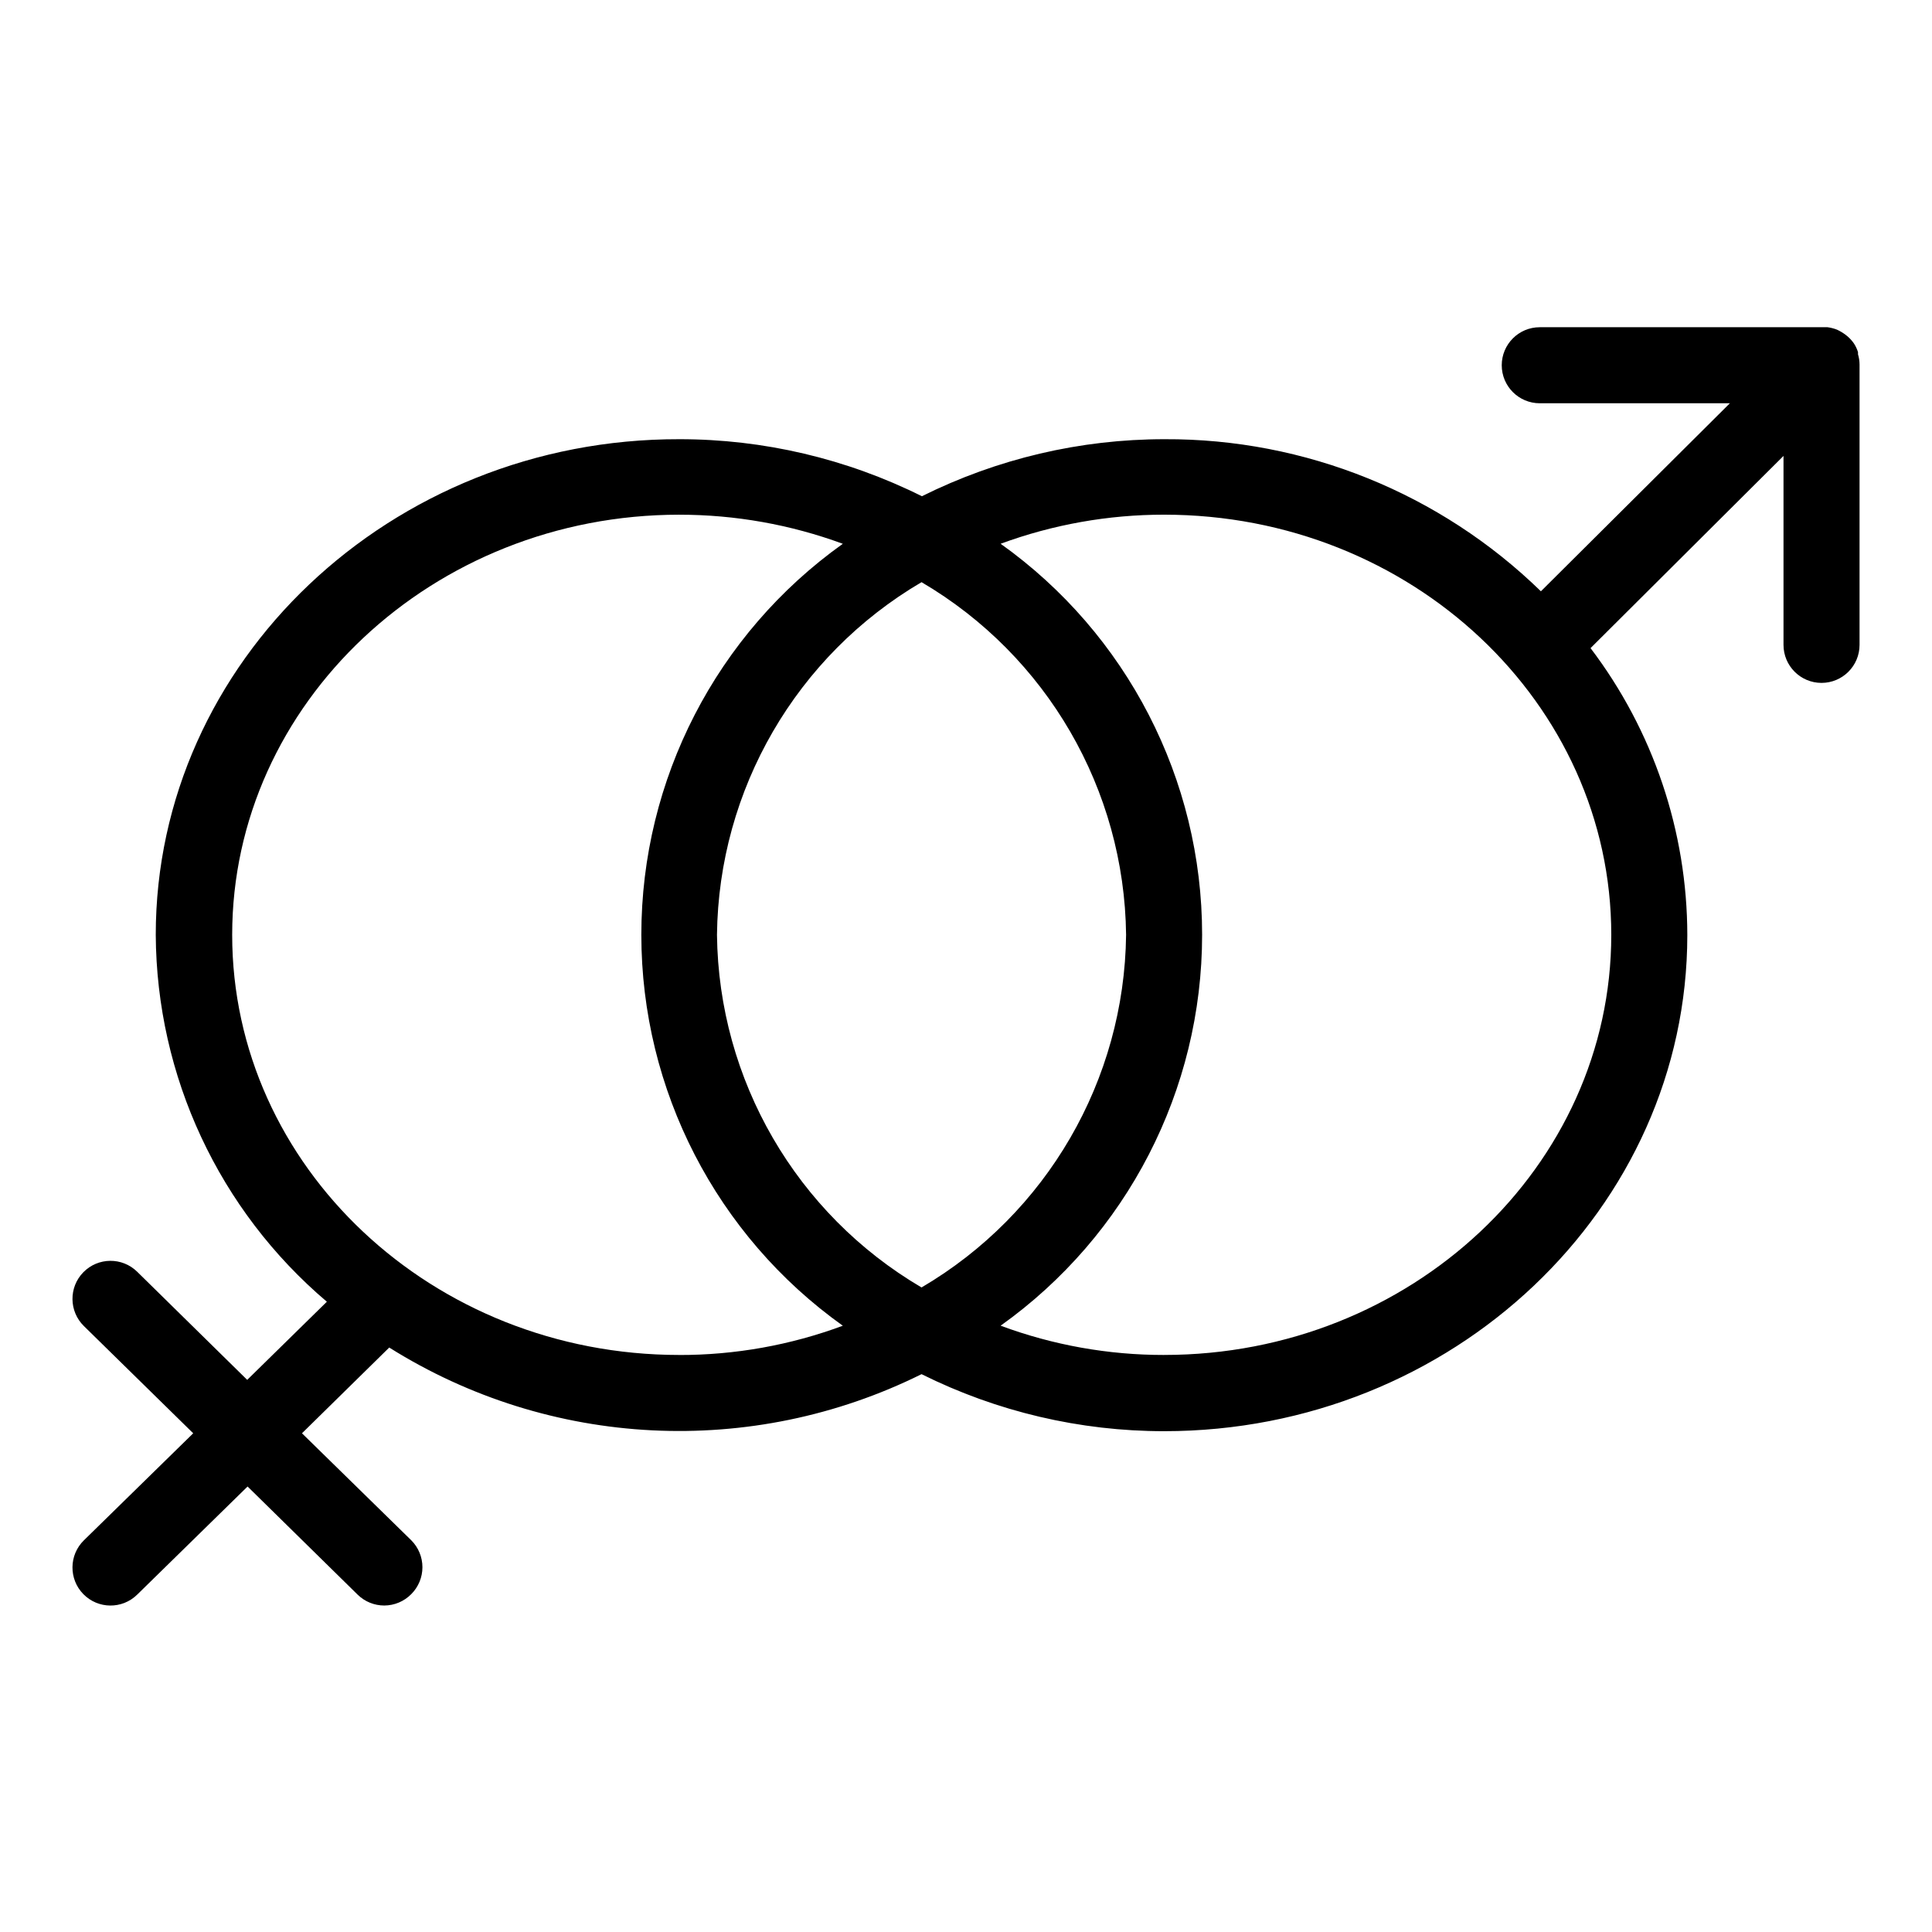 <?xml version="1.0" encoding="UTF-8"?>
<!-- Uploaded to: SVG Repo, www.svgrepo.com, Generator: SVG Repo Mixer Tools -->
<svg fill="#000000" width="800px" height="800px" version="1.1" viewBox="144 144 512 512" xmlns="http://www.w3.org/2000/svg">
 <path d="m636.39 237.92c0.02-0.199 0.02-0.402 0-0.602-0.25-0.801-0.605-1.562-1.059-2.269-0.488-0.707-1.062-1.352-1.715-1.914l-0.504-0.402c-0.707-0.531-1.465-0.988-2.266-1.359-0.809-0.32-1.656-0.539-2.519-0.656h-76.277c-5.562 0-10.074 4.512-10.074 10.074 0 5.566 4.512 10.078 10.074 10.078h50.383l-50.078 49.828c-26.68-26-62.504-40.473-99.754-40.305-22.312-0.008-44.316 5.164-64.289 15.113-19.965-9.953-41.973-15.129-64.285-15.113-76.527-0.152-138.75 58.996-138.75 131.34 0.199 37.477 16.762 72.996 45.344 97.238l-21.109 20.707-29.172-28.668c-3.977-3.894-10.359-3.828-14.258 0.152-3.894 3.977-3.824 10.359 0.152 14.258l28.969 28.414-28.969 28.363c-3.977 3.894-4.047 10.277-0.152 14.258 3.898 3.981 10.281 4.047 14.258 0.152l29.27-28.668 29.176 28.668c1.883 1.844 4.414 2.871 7.051 2.871 2.695-0.012 5.269-1.102 7.156-3.023 1.891-1.891 2.953-4.453 2.953-7.129s-1.062-5.238-2.953-7.129l-28.969-28.363 23.125-22.723c42.59 26.738 96.02 29.41 141.07 7.055 19.969 9.945 41.977 15.121 64.285 15.113 76.43 0 138.65-58.996 138.65-131.5-0.031-27.457-9.039-54.156-25.645-76.023l51.137-50.934v50.078c0 5.562 4.512 10.074 10.074 10.074 5.566 0 10.078-4.512 10.078-10.074v-74.312c-0.004-0.906-0.141-1.805-0.402-2.672zm-312.36 265.16c-65.496 0-118.5-49.977-118.5-111.34 0-61.363 53.152-111.34 118.5-111.34v0.004c14.785-0.008 29.453 2.602 43.328 7.707-33.504 23.871-53.398 62.469-53.398 103.61 0 41.141 19.895 79.738 53.398 103.61-13.895 5.16-28.605 7.789-43.43 7.758zm64.188-204.8c33.199 19.496 53.77 54.953 54.207 93.453-0.438 38.504-21.008 73.961-54.207 93.457-33.203-19.496-53.773-54.953-54.211-93.457 0.438-38.5 21.008-73.957 54.211-93.453zm64.285 204.8c-14.789 0.016-29.465-2.609-43.328-7.758 33.504-23.871 53.398-62.469 53.398-103.61 0-41.141-19.895-79.738-53.398-103.61 13.875-5.106 28.543-7.715 43.328-7.707 65.496 0 118.5 49.926 118.5 111.34 0 61.414-53.152 111.34-118.5 111.34z"/>
</svg>